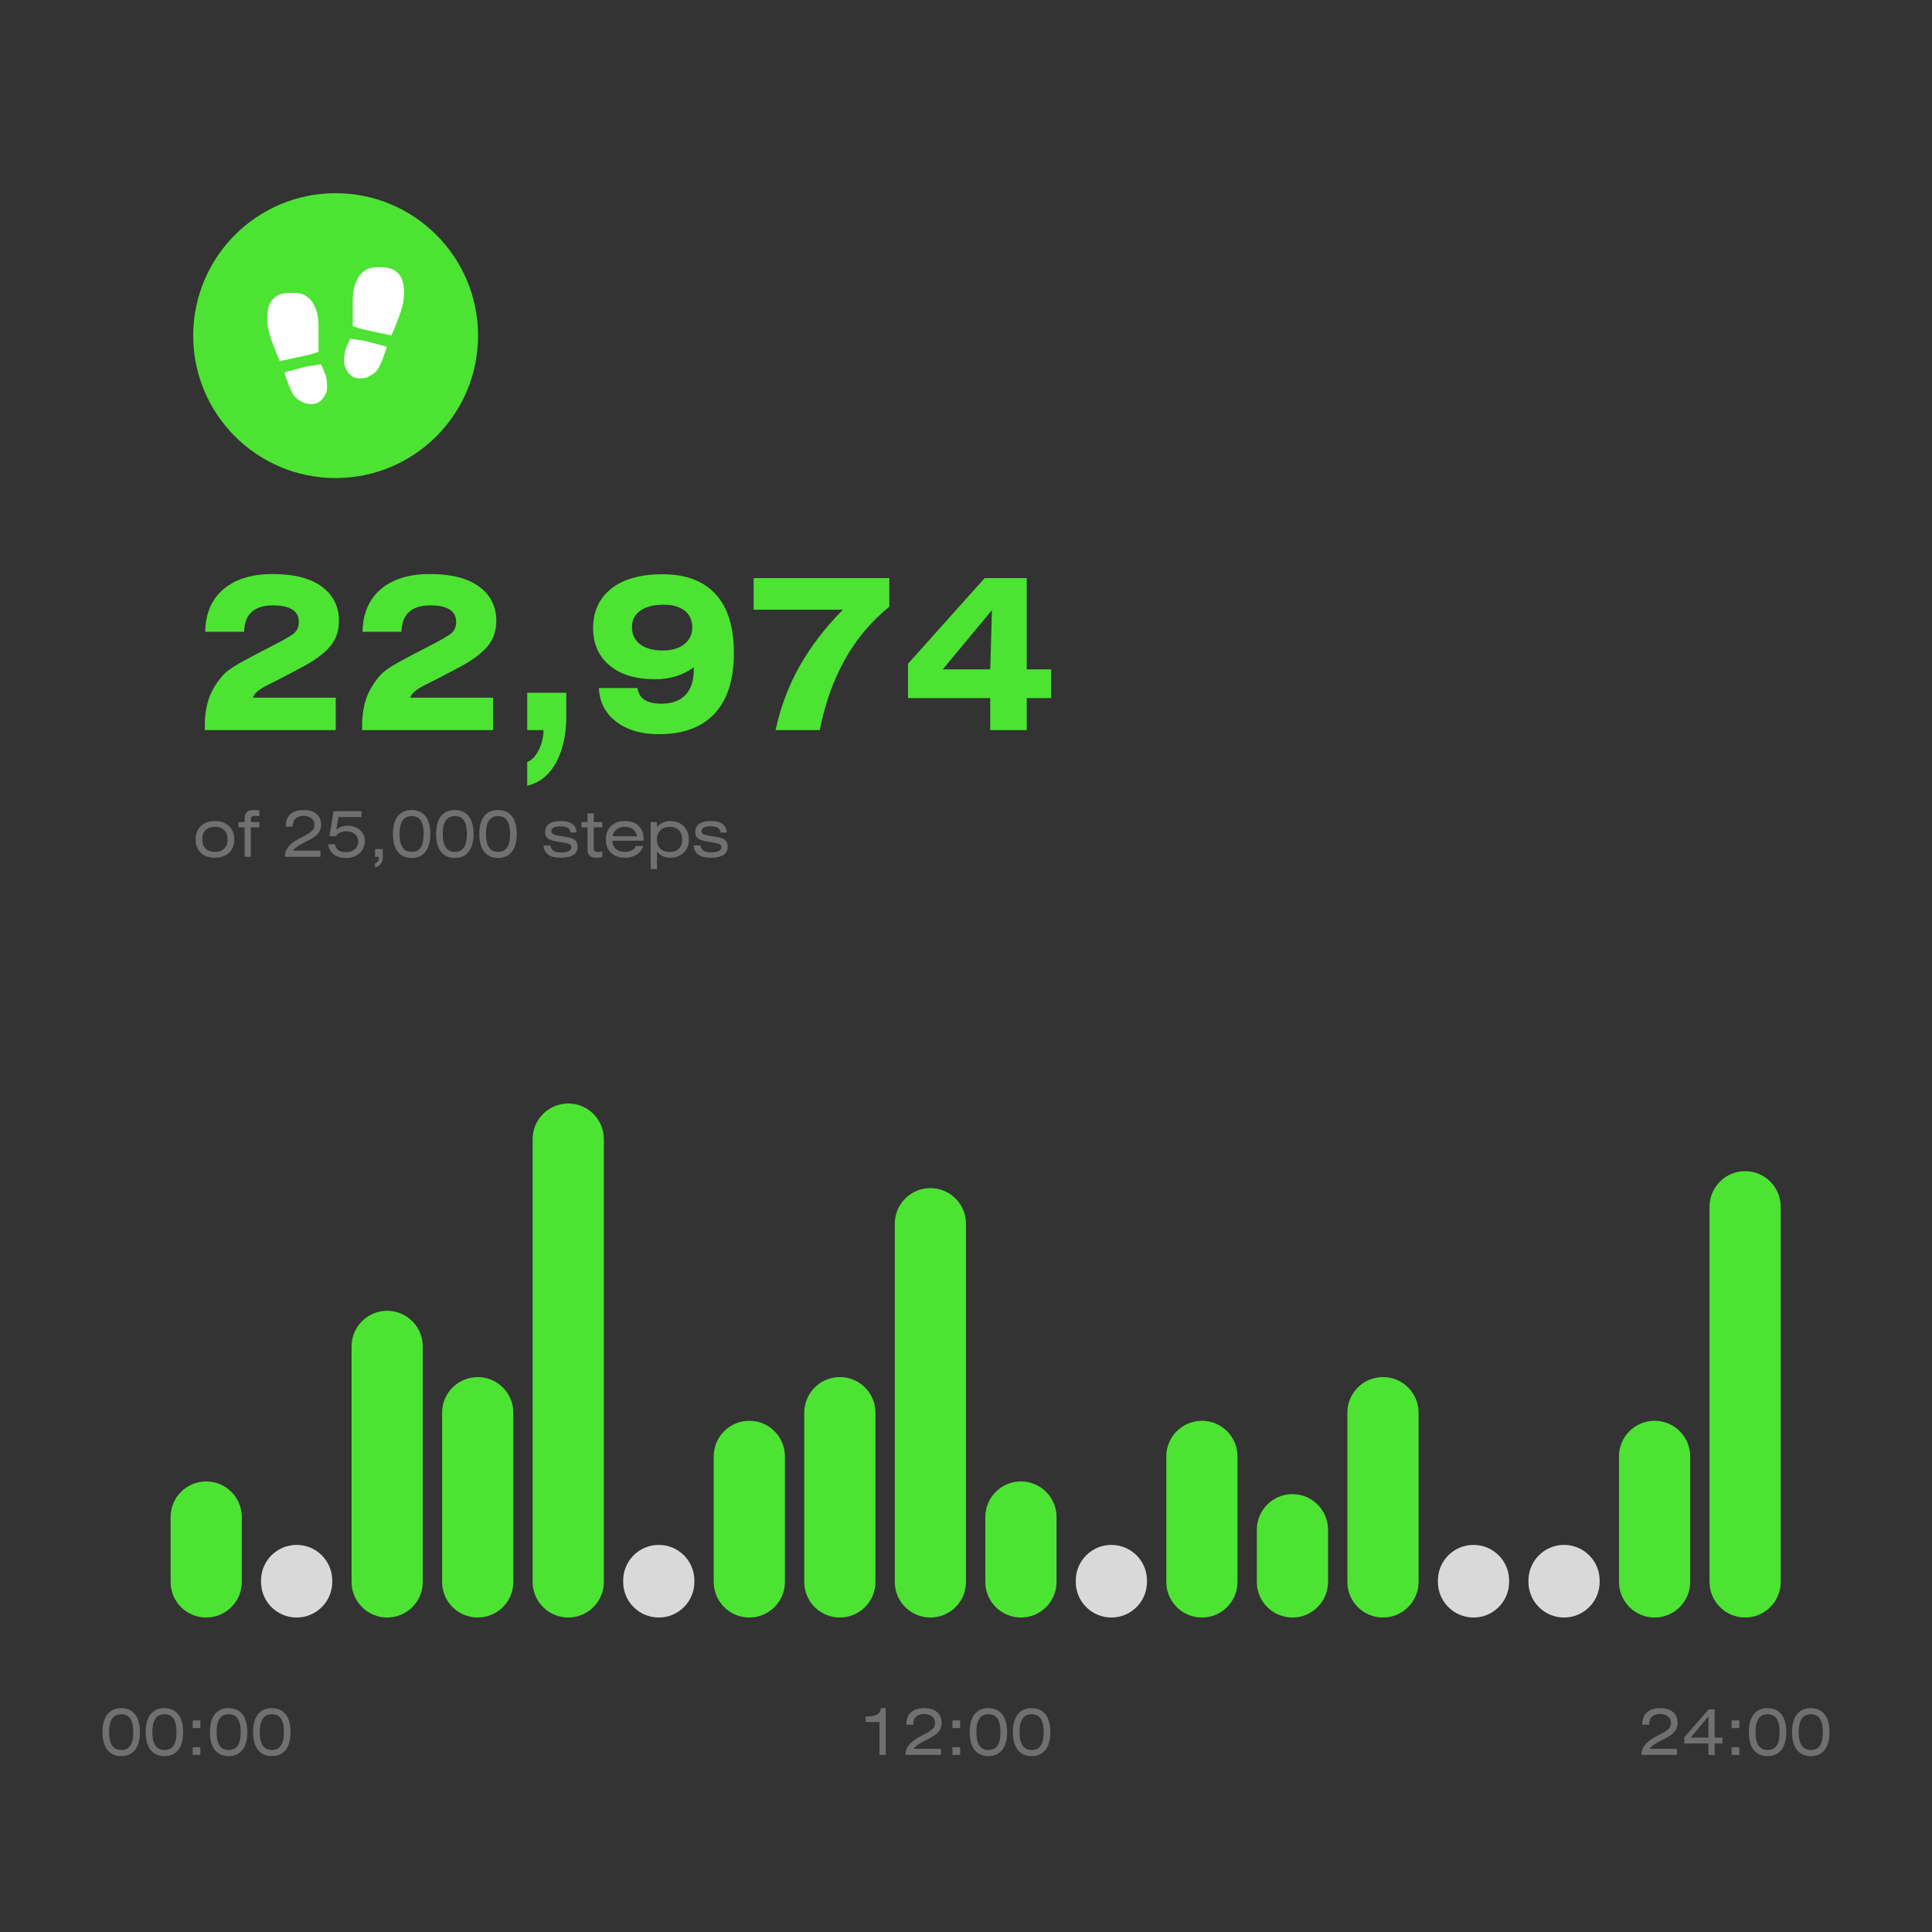 <svg version="1.0" preserveAspectRatio="xMidYMid meet" height="1200" viewBox="0 0 900 900" zoomAndPan="magnify" width="1200" xmlns:xlink="http://www.w3.org/1999/xlink" xmlns="http://www.w3.org/2000/svg"><rect x="0" y="0" width="900" height="900" fill="#333333" stroke="none"/><defs><g></g><clipPath id="7ff68a497c"><path clip-rule="nonzero" d="M 90 90 L 222.699 90 L 222.699 222.699 L 90 222.699 Z M 90 90"></path></clipPath><clipPath id="766bb6b613"><path clip-rule="nonzero" d="M 156.352 90 C 119.707 90 90 119.707 90 156.352 C 90 192.996 119.707 222.699 156.352 222.699 C 192.996 222.699 222.699 192.996 222.699 156.352 C 222.699 119.707 192.996 90 156.352 90 Z M 156.352 90"></path></clipPath><clipPath id="ddf4be666e"><path clip-rule="nonzero" d="M 164 124.488 L 188.238 124.488 L 188.238 157 L 164 157 Z M 164 124.488"></path></clipPath><clipPath id="0bae4f2904"><path clip-rule="nonzero" d="M 124.488 136 L 149 136 L 149 169 L 124.488 169 Z M 124.488 136"></path></clipPath><clipPath id="a77b08615c"><path clip-rule="nonzero" d="M 132 169 L 153 169 L 153 188.238 L 132 188.238 Z M 132 169"></path></clipPath><clipPath id="c366f36b8d"><path clip-rule="nonzero" d="M 79.469 690.109 L 112.641 690.109 L 112.641 753.609 L 79.469 753.609 Z M 79.469 690.109"></path></clipPath><clipPath id="c73eaee8ea"><path clip-rule="nonzero" d="M 96.055 690.109 C 105.215 690.109 112.641 697.535 112.641 706.695 L 112.641 736.918 C 112.641 746.078 105.215 753.504 96.055 753.504 C 86.895 753.504 79.469 746.078 79.469 736.918 L 79.469 706.695 C 79.469 697.535 86.895 690.109 96.055 690.109 Z M 96.055 690.109"></path></clipPath><clipPath id="655d2b830a"><path clip-rule="nonzero" d="M 121.598 719.672 L 154.773 719.672 L 154.773 753.625 L 121.598 753.625 Z M 121.598 719.672"></path></clipPath><clipPath id="cb9545daed"><path clip-rule="nonzero" d="M 138.188 719.672 C 147.348 719.672 154.773 727.098 154.773 736.258 L 154.773 736.918 C 154.773 746.078 147.348 753.504 138.188 753.504 C 129.023 753.504 121.598 746.078 121.598 736.918 L 121.598 736.258 C 121.598 727.098 129.023 719.672 138.188 719.672 Z M 138.188 719.672"></path></clipPath><clipPath id="18df7c7f4a"><path clip-rule="nonzero" d="M 163.773 610.621 L 196.949 610.621 L 196.949 753.559 L 163.773 753.559 Z M 163.773 610.621"></path></clipPath><clipPath id="6432ef9044"><path clip-rule="nonzero" d="M 180.359 610.621 C 189.523 610.621 196.949 618.047 196.949 627.207 L 196.949 736.914 C 196.949 746.078 189.523 753.504 180.359 753.504 C 171.199 753.504 163.773 746.078 163.773 736.914 L 163.773 627.207 C 163.773 618.047 171.199 610.621 180.359 610.621 Z M 180.359 610.621"></path></clipPath><clipPath id="337f384075"><path clip-rule="nonzero" d="M 205.949 641.496 L 239.125 641.496 L 239.125 753.594 L 205.949 753.594 Z M 205.949 641.496"></path></clipPath><clipPath id="3384445651"><path clip-rule="nonzero" d="M 222.535 641.496 C 231.699 641.496 239.125 648.922 239.125 658.082 L 239.125 736.918 C 239.125 746.078 231.699 753.504 222.535 753.504 C 213.375 753.504 205.949 746.078 205.949 736.918 L 205.949 658.082 C 205.949 648.922 213.375 641.496 222.535 641.496 Z M 222.535 641.496"></path></clipPath><clipPath id="fc4f011496"><path clip-rule="nonzero" d="M 248.125 514.051 L 281.301 514.051 L 281.301 753.535 L 248.125 753.535 Z M 248.125 514.051"></path></clipPath><clipPath id="0e79cf45ee"><path clip-rule="nonzero" d="M 264.711 514.051 C 273.871 514.051 281.301 521.477 281.301 530.641 L 281.301 736.918 C 281.301 746.078 273.871 753.504 264.711 753.504 C 255.551 753.504 248.125 746.078 248.125 736.918 L 248.125 530.641 C 248.125 521.477 255.551 514.051 264.711 514.051 Z M 264.711 514.051"></path></clipPath><clipPath id="0b9b5d85a9"><path clip-rule="nonzero" d="M 290.301 719.672 L 323.473 719.672 L 323.473 753.625 L 290.301 753.625 Z M 290.301 719.672"></path></clipPath><clipPath id="d5a98cb090"><path clip-rule="nonzero" d="M 306.887 719.672 C 316.047 719.672 323.473 727.098 323.473 736.258 L 323.473 736.918 C 323.473 746.078 316.047 753.504 306.887 753.504 C 297.727 753.504 290.301 746.078 290.301 736.918 L 290.301 736.258 C 290.301 727.098 297.727 719.672 306.887 719.672 Z M 306.887 719.672"></path></clipPath><clipPath id="767c7d7319"><path clip-rule="nonzero" d="M 332.473 661.859 L 365.648 661.859 L 365.648 753.613 L 332.473 753.613 Z M 332.473 661.859"></path></clipPath><clipPath id="d6a544bbe2"><path clip-rule="nonzero" d="M 349.062 661.859 C 358.223 661.859 365.648 669.289 365.648 678.449 L 365.648 736.914 C 365.648 746.078 358.223 753.504 349.062 753.504 C 339.902 753.504 332.473 746.078 332.473 736.914 L 332.473 678.449 C 332.473 669.289 339.902 661.859 349.062 661.859 Z M 349.062 661.859"></path></clipPath><clipPath id="f86190a1c6"><path clip-rule="nonzero" d="M 374.648 641.496 L 407.824 641.496 L 407.824 753.594 L 374.648 753.594 Z M 374.648 641.496"></path></clipPath><clipPath id="f072880849"><path clip-rule="nonzero" d="M 391.238 641.496 C 400.398 641.496 407.824 648.922 407.824 658.082 L 407.824 736.918 C 407.824 746.078 400.398 753.504 391.238 753.504 C 382.074 753.504 374.648 746.078 374.648 736.918 L 374.648 658.082 C 374.648 648.922 382.074 641.496 391.238 641.496 Z M 391.238 641.496"></path></clipPath><clipPath id="1481be07a1"><path clip-rule="nonzero" d="M 416.824 553.469 L 450 553.469 L 450 753.555 L 416.824 753.555 Z M 416.824 553.469"></path></clipPath><clipPath id="a768698003"><path clip-rule="nonzero" d="M 433.414 553.469 C 442.574 553.469 450 560.895 450 570.055 L 450 736.914 C 450 746.078 442.574 753.504 433.414 753.504 C 424.25 753.504 416.824 746.078 416.824 736.914 L 416.824 570.055 C 416.824 560.895 424.25 553.469 433.414 553.469 Z M 433.414 553.469"></path></clipPath><clipPath id="54fa4c19fb"><path clip-rule="nonzero" d="M 459 690.109 L 492.176 690.109 L 492.176 753.609 L 459 753.609 Z M 459 690.109"></path></clipPath><clipPath id="d55f4365f0"><path clip-rule="nonzero" d="M 475.586 690.109 C 484.75 690.109 492.176 697.535 492.176 706.695 L 492.176 736.918 C 492.176 746.078 484.75 753.504 475.586 753.504 C 466.426 753.504 459 746.078 459 736.918 L 459 706.695 C 459 697.535 466.426 690.109 475.586 690.109 Z M 475.586 690.109"></path></clipPath><clipPath id="fcb23e90f9"><path clip-rule="nonzero" d="M 501.133 719.672 L 534.305 719.672 L 534.305 753.625 L 501.133 753.625 Z M 501.133 719.672"></path></clipPath><clipPath id="e81237e6ad"><path clip-rule="nonzero" d="M 517.719 719.672 C 526.879 719.672 534.305 727.098 534.305 736.258 L 534.305 736.918 C 534.305 746.078 526.879 753.504 517.719 753.504 C 508.559 753.504 501.133 746.078 501.133 736.918 L 501.133 736.258 C 501.133 727.098 508.559 719.672 517.719 719.672 Z M 517.719 719.672"></path></clipPath><clipPath id="4ea24a1821"><path clip-rule="nonzero" d="M 543.305 661.859 L 576.48 661.859 L 576.48 753.613 L 543.305 753.613 Z M 543.305 661.859"></path></clipPath><clipPath id="4bca0b78ad"><path clip-rule="nonzero" d="M 559.895 661.859 C 569.055 661.859 576.48 669.289 576.48 678.449 L 576.48 736.914 C 576.48 746.078 569.055 753.504 559.895 753.504 C 550.734 753.504 543.305 746.078 543.305 736.914 L 543.305 678.449 C 543.305 669.289 550.734 661.859 559.895 661.859 Z M 559.895 661.859"></path></clipPath><clipPath id="06613f0b9a"><path clip-rule="nonzero" d="M 585.48 696.023 L 618.656 696.023 L 618.656 753.559 L 585.48 753.559 Z M 585.48 696.023"></path></clipPath><clipPath id="947b06ad0e"><path clip-rule="nonzero" d="M 602.07 696.023 C 611.23 696.023 618.656 703.449 618.656 712.609 L 618.656 736.914 C 618.656 746.078 611.23 753.504 602.07 753.504 C 592.91 753.504 585.48 746.078 585.48 736.914 L 585.48 712.609 C 585.48 703.449 592.91 696.023 602.07 696.023 Z M 602.07 696.023"></path></clipPath><clipPath id="bddec0ca36"><path clip-rule="nonzero" d="M 627.656 641.496 L 660.832 641.496 L 660.832 753.594 L 627.656 753.594 Z M 627.656 641.496"></path></clipPath><clipPath id="8e73fc1f9f"><path clip-rule="nonzero" d="M 644.246 641.496 C 653.406 641.496 660.832 648.922 660.832 658.082 L 660.832 736.918 C 660.832 746.078 653.406 753.504 644.246 753.504 C 635.082 753.504 627.656 746.078 627.656 736.918 L 627.656 658.082 C 627.656 648.922 635.082 641.496 644.246 641.496 Z M 644.246 641.496"></path></clipPath><clipPath id="884b0446df"><path clip-rule="nonzero" d="M 669.832 719.672 L 703.008 719.672 L 703.008 753.625 L 669.832 753.625 Z M 669.832 719.672"></path></clipPath><clipPath id="0764aacd0b"><path clip-rule="nonzero" d="M 686.418 719.672 C 695.582 719.672 703.008 727.098 703.008 736.258 L 703.008 736.918 C 703.008 746.078 695.582 753.504 686.418 753.504 C 677.258 753.504 669.832 746.078 669.832 736.918 L 669.832 736.258 C 669.832 727.098 677.258 719.672 686.418 719.672 Z M 686.418 719.672"></path></clipPath><clipPath id="92d9553aa3"><path clip-rule="nonzero" d="M 712.008 719.672 L 745.184 719.672 L 745.184 753.625 L 712.008 753.625 Z M 712.008 719.672"></path></clipPath><clipPath id="d1d5ee3831"><path clip-rule="nonzero" d="M 728.594 719.672 C 737.758 719.672 745.184 727.098 745.184 736.258 L 745.184 736.918 C 745.184 746.078 737.758 753.504 728.594 753.504 C 719.434 753.504 712.008 746.078 712.008 736.918 L 712.008 736.258 C 712.008 727.098 719.434 719.672 728.594 719.672 Z M 728.594 719.672"></path></clipPath><clipPath id="aadc770a5e"><path clip-rule="nonzero" d="M 754.184 661.859 L 787.359 661.859 L 787.359 753.613 L 754.184 753.613 Z M 754.184 661.859"></path></clipPath><clipPath id="94cf493c27"><path clip-rule="nonzero" d="M 770.77 661.859 C 779.93 661.859 787.359 669.289 787.359 678.449 L 787.359 736.914 C 787.359 746.078 779.93 753.504 770.77 753.504 C 761.609 753.504 754.184 746.078 754.184 736.914 L 754.184 678.449 C 754.184 669.289 761.609 661.859 770.77 661.859 Z M 770.77 661.859"></path></clipPath><clipPath id="28a79cd0e4"><path clip-rule="nonzero" d="M 796.359 545.582 L 829.531 545.582 L 829.531 753.578 L 796.359 753.578 Z M 796.359 545.582"></path></clipPath><clipPath id="0c401a20de"><path clip-rule="nonzero" d="M 812.945 545.582 C 822.105 545.582 829.531 553.012 829.531 562.172 L 829.531 736.918 C 829.531 746.078 822.105 753.504 812.945 753.504 C 803.785 753.504 796.359 746.078 796.359 736.918 L 796.359 562.172 C 796.359 553.012 803.785 545.582 812.945 545.582 Z M 812.945 545.582"></path></clipPath></defs><g clip-path="url(#7ff68a497c)"><g clip-path="url(#766bb6b613)"><path fill-rule="nonzero" fill-opacity="1" d="M 90 90 L 222.699 90 L 222.699 222.699 L 90 222.699 Z M 90 90" fill="#4ce333"></path></g></g><g clip-path="url(#ddf4be666e)"><path fill-rule="nonzero" fill-opacity="1" d="M 188.203 136.438 L 188.203 136.086 C 188.203 133.332 187.789 131.125 186.961 129.465 C 186.129 127.84 184.969 126.613 183.477 125.781 C 181.98 124.922 179.941 124.488 177.352 124.488 L 175.859 124.488 C 173.602 124.488 171.844 124.887 170.582 125.684 C 169.289 126.48 168.293 127.328 167.598 128.223 C 166.898 129.117 166.254 130.363 165.656 131.957 L 165.406 132.504 C 164.676 134.461 164.309 137.016 164.309 140.168 L 164.309 151.965 L 168.641 153.309 L 182.328 156.297 L 183.723 153.062 C 184.621 150.902 185.582 148.348 186.609 145.395 C 187.672 142.41 188.203 139.422 188.203 136.438" fill="#ffffff"></path></g><g clip-path="url(#0bae4f2904)"><path fill-rule="nonzero" fill-opacity="1" d="M 147.285 144.449 L 147.039 143.902 C 146.441 142.309 145.793 141.066 145.098 140.168 C 144.398 139.273 143.402 138.426 142.109 137.633 C 140.848 136.836 139.09 136.438 136.832 136.438 L 135.34 136.438 C 132.75 136.438 130.711 136.867 129.219 137.73 C 127.723 138.559 126.562 139.789 125.734 141.414 C 124.902 143.074 124.488 145.277 124.488 148.035 L 124.488 148.383 C 124.488 151.367 125.02 154.355 126.082 157.34 C 127.109 160.293 128.074 162.852 128.969 165.008 L 130.363 168.242 L 144.051 165.254 L 148.383 163.91 L 148.383 152.113 C 148.383 148.965 148.016 146.406 147.285 144.449" fill="#ffffff"></path></g><path fill-rule="nonzero" fill-opacity="1" d="M 174.914 173.27 C 175.645 172.605 176.324 171.594 176.953 170.234 L 177.152 169.887 C 177.914 168.258 178.613 166.469 179.242 164.508 L 180.188 161.523 L 169.984 158.785 L 163.117 157.789 L 161.723 160.926 C 160.793 163.016 160.328 165.105 160.328 167.195 L 160.328 168.094 C 160.328 169.551 160.559 170.715 161.023 171.578 C 161.457 172.441 161.871 173.137 162.27 173.668 C 162.668 174.199 163.266 174.762 164.059 175.359 L 164.109 175.359 C 164.906 175.957 166.066 176.258 167.594 176.258 L 167.793 176.258 C 169.453 176.258 170.879 175.926 172.074 175.262 C 173.238 174.629 174.184 173.969 174.914 173.27" fill="#ffffff"></path><g clip-path="url(#a77b08615c)"><path fill-rule="nonzero" fill-opacity="1" d="M 150.422 185.617 C 150.82 185.086 151.234 184.387 151.668 183.523 C 152.133 182.664 152.363 181.5 152.363 180.039 L 152.363 179.145 C 152.363 177.055 151.898 174.965 150.969 172.871 L 149.574 169.738 L 142.707 170.73 L 132.504 173.469 L 133.449 176.457 C 134.078 178.414 134.773 180.207 135.539 181.832 L 135.738 182.18 C 136.367 183.543 137.047 184.555 137.777 185.219 C 138.508 185.914 139.453 186.578 140.617 187.211 C 141.809 187.871 143.238 188.203 144.895 188.203 L 145.094 188.203 C 146.621 188.203 147.781 187.906 148.578 187.309 L 148.629 187.309 C 149.426 186.711 150.023 186.148 150.422 185.617" fill="#ffffff"></path></g><g clip-path="url(#c366f36b8d)"><g clip-path="url(#c73eaee8ea)"><path fill-rule="nonzero" fill-opacity="1" d="M 79.469 690.109 L 112.641 690.109 L 112.641 753.48 L 79.469 753.48 Z M 79.469 690.109" fill="#4ce333"></path></g></g><g fill-opacity="1" fill="#4ce333"><g transform="translate(90, 340.111)"><g><path d="M 5.406 0 L 5.406 -2.094 C 5.406 -7.094 6.117 -11.508 7.547 -15.344 C 8.984 -19.176 11.234 -22.727 14.297 -26 C 15.703 -27.531 18.383 -29.395 22.344 -31.594 C 26.312 -33.801 31.5 -36.535 37.906 -39.797 C 41.301 -41.535 44.031 -43.086 46.094 -44.453 C 48.164 -45.816 49.203 -47.766 49.203 -50.297 C 49.203 -55.492 45.203 -58.094 37.203 -58.094 C 28.398 -58.094 23.898 -53.992 23.703 -45.797 L 5.594 -45.797 C 5.727 -54.266 8.547 -60.863 14.047 -65.594 C 19.547 -70.332 27.227 -72.703 37.094 -72.703 C 47.031 -72.703 54.648 -70.734 59.953 -66.797 C 65.254 -62.867 67.906 -57.535 67.906 -50.797 C 67.906 -46.129 66.504 -42.16 63.703 -38.891 C 60.898 -35.629 56.633 -32.469 50.906 -29.406 C 44.031 -25.738 38.594 -22.922 34.594 -20.953 C 30.594 -18.984 28.328 -17.031 27.797 -15.094 L 66.406 -15.094 L 66.406 0 Z M 5.406 0"></path></g></g></g><g fill-opacity="1" fill="#4ce333"><g transform="translate(163.297, 340.111)"><g><path d="M 5.406 0 L 5.406 -2.094 C 5.406 -7.094 6.117 -11.508 7.547 -15.344 C 8.984 -19.176 11.234 -22.727 14.297 -26 C 15.703 -27.531 18.383 -29.395 22.344 -31.594 C 26.312 -33.801 31.5 -36.535 37.906 -39.797 C 41.301 -41.535 44.031 -43.086 46.094 -44.453 C 48.164 -45.816 49.203 -47.766 49.203 -50.297 C 49.203 -55.492 45.203 -58.094 37.203 -58.094 C 28.398 -58.094 23.898 -53.992 23.703 -45.797 L 5.594 -45.797 C 5.727 -54.266 8.547 -60.863 14.047 -65.594 C 19.547 -70.332 27.227 -72.703 37.094 -72.703 C 47.031 -72.703 54.648 -70.734 59.953 -66.797 C 65.254 -62.867 67.906 -57.535 67.906 -50.797 C 67.906 -46.129 66.504 -42.16 63.703 -38.891 C 60.898 -35.629 56.633 -32.469 50.906 -29.406 C 44.031 -25.738 38.594 -22.922 34.594 -20.953 C 30.594 -18.984 28.328 -17.031 27.797 -15.094 L 66.406 -15.094 L 66.406 0 Z M 5.406 0"></path></g></g></g><g fill-opacity="1" fill="#4ce333"><g transform="translate(236.594, 340.111)"><g><path d="M 9 0 L 9 -17.406 L 27.203 -17.406 L 27.203 -5.594 C 27.203 -2.258 26.867 1.086 26.203 4.453 C 25.535 7.816 24.484 10.984 23.047 13.953 C 21.617 16.922 19.754 19.453 17.453 21.547 C 15.148 23.648 12.332 25.102 9 25.906 L 9 14.906 C 10.395 14.363 11.66 13.344 12.797 11.844 C 13.93 10.344 14.848 8.539 15.547 6.438 C 16.242 4.344 16.594 2.195 16.594 0 Z M 9 0"></path></g></g></g><g fill-opacity="1" fill="#4ce333"><g transform="translate(272.793, 340.111)"><g><path d="M 6.203 -19.594 L 24.203 -19.594 C 24.797 -14.727 28.492 -12.297 35.297 -12.297 C 40.16 -12.297 43.895 -13.645 46.5 -16.344 C 49.102 -19.051 50.406 -23.004 50.406 -28.203 L 50.406 -29.297 C 48 -27.492 45.297 -26.109 42.297 -25.141 C 39.297 -24.18 36 -23.703 32.406 -23.703 C 23.332 -23.703 16.242 -25.848 11.141 -30.141 C 6.047 -34.441 3.5 -40.227 3.5 -47.5 C 3.5 -55.227 6.297 -61.344 11.891 -65.844 C 17.492 -70.344 25.5 -72.594 35.906 -72.594 C 46.695 -72.594 54.926 -69.492 60.594 -63.297 C 66.258 -57.098 69.094 -48 69.094 -36 C 69.094 -23.602 66.109 -14.188 60.141 -7.75 C 54.18 -1.312 45.5 1.906 34.094 1.906 C 28.5 1.906 23.633 0.988 19.5 -0.844 C 15.363 -2.676 12.145 -5.207 9.844 -8.438 C 7.551 -11.676 6.336 -15.395 6.203 -19.594 Z M 21.594 -48 C 21.594 -44.602 22.859 -41.938 25.391 -40 C 27.93 -38.062 31.469 -37.094 36 -37.094 C 40.27 -37.094 43.617 -38.094 46.047 -40.094 C 48.484 -42.094 49.703 -44.66 49.703 -47.797 C 49.703 -51.129 48.535 -53.727 46.203 -55.594 C 43.867 -57.469 40.633 -58.406 36.5 -58.406 C 31.695 -58.406 28.008 -57.469 25.438 -55.594 C 22.875 -53.727 21.594 -51.195 21.594 -48 Z M 21.594 -48"></path></g></g></g><g fill-opacity="1" fill="#4ce333"><g transform="translate(346.09, 340.111)"><g><path d="M 15.203 0 C 17.535 -10.801 21.301 -20.785 26.5 -29.953 C 31.695 -39.117 38.395 -47.832 46.594 -56.094 L 5 -56.094 L 5 -70.797 L 68.203 -70.797 L 68.203 -57.5 C 59.734 -50.633 52.816 -42.398 47.453 -32.797 C 42.086 -23.203 38.203 -12.27 35.797 0 Z M 15.203 0"></path></g></g></g><g fill-opacity="1" fill="#4ce333"><g transform="translate(419.387, 340.111)"><g><path d="M 41.906 0 L 41.906 -14.906 L 3.594 -14.906 L 3.594 -30.906 L 39.297 -70.797 L 58.906 -70.797 L 58.906 -28.297 L 70.297 -28.297 L 70.297 -14.906 L 58.906 -14.906 L 58.906 0 Z M 41.906 -28.297 L 42.703 -55.906 L 19.797 -28.297 Z M 41.906 -28.297"></path></g></g></g><g fill-opacity="1" fill="#707072"><g transform="translate(90, 399.111)"><g><path d="M 10.141 -16.656 C 12.004 -16.656 13.602 -16.297 14.938 -15.578 C 16.281 -14.867 17.316 -13.867 18.047 -12.578 C 18.773 -11.297 19.141 -9.785 19.141 -8.047 C 19.141 -6.316 18.773 -4.812 18.047 -3.531 C 17.316 -2.258 16.281 -1.273 14.938 -0.578 C 13.602 0.109 12.004 0.453 10.141 0.453 C 8.273 0.453 6.664 0.109 5.312 -0.578 C 3.969 -1.273 2.93 -2.258 2.203 -3.531 C 1.473 -4.812 1.109 -6.316 1.109 -8.047 C 1.109 -9.785 1.473 -11.297 2.203 -12.578 C 2.93 -13.867 3.969 -14.867 5.312 -15.578 C 6.664 -16.297 8.273 -16.656 10.141 -16.656 Z M 10.141 -13.953 C 8.297 -13.953 6.844 -13.438 5.781 -12.406 C 4.727 -11.375 4.203 -9.938 4.203 -8.094 C 4.203 -6.281 4.727 -4.852 5.781 -3.812 C 6.844 -2.77 8.297 -2.25 10.141 -2.25 C 11.984 -2.25 13.426 -2.77 14.469 -3.812 C 15.52 -4.852 16.047 -6.281 16.047 -8.094 C 16.047 -9.938 15.52 -11.375 14.469 -12.406 C 13.426 -13.438 11.984 -13.953 10.141 -13.953 Z M 10.141 -13.953"></path></g></g></g><g fill-opacity="1" fill="#707072"><g transform="translate(110.25, 399.111)"><g><path d="M 10.562 -21.547 L 10.562 -18.906 C 10.176 -18.977 9.82 -19.023 9.5 -19.047 C 9.188 -19.066 8.891 -19.078 8.609 -19.078 C 7.867 -19.078 7.348 -18.941 7.047 -18.672 C 6.742 -18.398 6.594 -17.914 6.594 -17.219 L 6.594 -16.141 L 10.562 -16.141 L 10.562 -13.688 L 6.594 -13.688 L 6.594 0 L 3.688 0 L 3.688 -13.688 L 0.844 -13.688 L 0.844 -16.141 L 3.688 -16.141 L 3.688 -17.812 C 3.688 -19.195 4.016 -20.203 4.672 -20.828 C 5.336 -21.461 6.398 -21.781 7.859 -21.781 C 8.336 -21.781 8.797 -21.766 9.234 -21.734 C 9.68 -21.703 10.125 -21.641 10.562 -21.547 Z M 10.562 -21.547"></path></g></g></g><g fill-opacity="1" fill="#707072"><g transform="translate(121.35, 399.111)"><g></g></g></g><g fill-opacity="1" fill="#707072"><g transform="translate(131.37, 399.111)"><g><path d="M 4.953 -14.062 L 1.703 -14.062 C 1.703 -16.562 2.426 -18.473 3.875 -19.797 C 5.332 -21.117 7.398 -21.781 10.078 -21.781 C 12.66 -21.781 14.66 -21.16 16.078 -19.922 C 17.492 -18.68 18.203 -17.039 18.203 -15 C 18.203 -13.676 17.91 -12.551 17.328 -11.625 C 16.754 -10.695 16 -9.898 15.062 -9.234 C 14.125 -8.578 13.094 -7.988 11.969 -7.469 C 11.426 -7.207 10.797 -6.883 10.078 -6.5 C 9.359 -6.125 8.648 -5.719 7.953 -5.281 C 7.254 -4.844 6.648 -4.41 6.141 -3.984 C 5.629 -3.566 5.301 -3.188 5.156 -2.844 L 17.906 -2.844 L 17.906 0 L 1.344 0 C 1.344 -1.457 1.691 -2.727 2.391 -3.812 C 3.098 -4.906 4.023 -5.875 5.172 -6.719 C 6.328 -7.562 7.57 -8.312 8.906 -8.969 C 10.363 -9.688 11.547 -10.332 12.453 -10.906 C 13.367 -11.477 14.039 -12.078 14.469 -12.703 C 14.906 -13.336 15.125 -14.094 15.125 -14.969 C 15.125 -16.145 14.656 -17.125 13.719 -17.906 C 12.789 -18.688 11.566 -19.078 10.047 -19.078 C 8.453 -19.078 7.203 -18.648 6.297 -17.797 C 5.398 -16.953 4.953 -15.707 4.953 -14.062 Z M 4.953 -14.062"></path></g></g></g><g fill-opacity="1" fill="#707072"><g transform="translate(151.5, 399.111)"><g><path d="M 3.875 -21.234 L 16.922 -21.234 L 16.922 -18.547 L 6.188 -18.547 L 5.156 -12.484 C 6.414 -13.785 8.227 -14.438 10.594 -14.438 C 12.07 -14.438 13.398 -14.141 14.578 -13.547 C 15.754 -12.953 16.691 -12.129 17.391 -11.078 C 18.098 -10.035 18.453 -8.801 18.453 -7.375 C 18.453 -5.852 18.094 -4.492 17.375 -3.297 C 16.664 -2.098 15.648 -1.156 14.328 -0.469 C 13.016 0.219 11.445 0.562 9.625 0.562 C 7.27 0.562 5.363 -0.004 3.906 -1.141 C 2.457 -2.273 1.625 -3.844 1.406 -5.844 L 4.5 -5.844 C 4.695 -4.664 5.219 -3.75 6.062 -3.094 C 6.914 -2.445 8.094 -2.125 9.594 -2.125 C 10.758 -2.125 11.77 -2.336 12.625 -2.766 C 13.488 -3.203 14.16 -3.801 14.641 -4.562 C 15.117 -5.32 15.359 -6.172 15.359 -7.109 C 15.359 -8.504 14.848 -9.645 13.828 -10.531 C 12.805 -11.426 11.445 -11.875 9.75 -11.875 C 7.531 -11.875 5.941 -11.113 4.984 -9.594 L 1.984 -9.594 Z M 3.875 -21.234"></path></g></g></g><g fill-opacity="1" fill="#707072"><g transform="translate(171.63, 399.111)"><g><path d="M 3.094 0 L 3.094 -3.594 L 6.688 -3.594 L 6.688 0 C 6.688 1.344 6.426 2.391 5.906 3.141 C 5.383 3.891 4.445 4.516 3.094 5.016 L 3.094 3.031 C 3.727 2.789 4.18 2.469 4.453 2.062 C 4.723 1.664 4.859 1.129 4.859 0.453 L 4.859 0 Z M 3.094 0"></path></g></g></g><g fill-opacity="1" fill="#707072"><g transform="translate(181.68, 399.111)"><g><path d="M 10.047 -21.781 C 12.828 -21.781 14.977 -20.82 16.5 -18.906 C 18.02 -17 18.781 -14.238 18.781 -10.625 C 18.781 -7 18.02 -4.227 16.5 -2.312 C 14.977 -0.395 12.828 0.562 10.047 0.562 C 7.266 0.562 5.117 -0.398 3.609 -2.328 C 2.098 -4.254 1.344 -7.02 1.344 -10.625 C 1.344 -14.219 2.098 -16.973 3.609 -18.891 C 5.117 -20.816 7.266 -21.781 10.047 -21.781 Z M 10.078 -18.938 C 8.203 -18.938 6.789 -18.25 5.844 -16.875 C 4.906 -15.5 4.438 -13.414 4.438 -10.625 C 4.438 -5.062 6.316 -2.281 10.078 -2.281 C 11.984 -2.281 13.395 -2.969 14.312 -4.344 C 15.227 -5.727 15.688 -7.82 15.688 -10.625 C 15.688 -13.414 15.227 -15.5 14.312 -16.875 C 13.395 -18.25 11.984 -18.938 10.078 -18.938 Z M 10.078 -18.938"></path></g></g></g><g fill-opacity="1" fill="#707072"><g transform="translate(201.81, 399.111)"><g><path d="M 10.047 -21.781 C 12.828 -21.781 14.977 -20.82 16.5 -18.906 C 18.02 -17 18.781 -14.238 18.781 -10.625 C 18.781 -7 18.02 -4.227 16.5 -2.312 C 14.977 -0.395 12.828 0.562 10.047 0.562 C 7.266 0.562 5.117 -0.398 3.609 -2.328 C 2.098 -4.254 1.344 -7.02 1.344 -10.625 C 1.344 -14.219 2.098 -16.973 3.609 -18.891 C 5.117 -20.816 7.266 -21.781 10.047 -21.781 Z M 10.078 -18.938 C 8.203 -18.938 6.789 -18.25 5.844 -16.875 C 4.906 -15.5 4.438 -13.414 4.438 -10.625 C 4.438 -5.062 6.316 -2.281 10.078 -2.281 C 11.984 -2.281 13.395 -2.969 14.312 -4.344 C 15.227 -5.727 15.688 -7.82 15.688 -10.625 C 15.688 -13.414 15.227 -15.5 14.312 -16.875 C 13.395 -18.25 11.984 -18.938 10.078 -18.938 Z M 10.078 -18.938"></path></g></g></g><g fill-opacity="1" fill="#707072"><g transform="translate(221.94, 399.111)"><g><path d="M 10.047 -21.781 C 12.828 -21.781 14.977 -20.82 16.5 -18.906 C 18.02 -17 18.781 -14.238 18.781 -10.625 C 18.781 -7 18.02 -4.227 16.5 -2.312 C 14.977 -0.395 12.828 0.562 10.047 0.562 C 7.266 0.562 5.117 -0.398 3.609 -2.328 C 2.098 -4.254 1.344 -7.02 1.344 -10.625 C 1.344 -14.219 2.098 -16.973 3.609 -18.891 C 5.117 -20.816 7.266 -21.781 10.047 -21.781 Z M 10.078 -18.938 C 8.203 -18.938 6.789 -18.25 5.844 -16.875 C 4.906 -15.5 4.438 -13.414 4.438 -10.625 C 4.438 -5.062 6.316 -2.281 10.078 -2.281 C 11.984 -2.281 13.395 -2.969 14.312 -4.344 C 15.227 -5.727 15.688 -7.82 15.688 -10.625 C 15.688 -13.414 15.227 -15.5 14.312 -16.875 C 13.395 -18.25 11.984 -18.938 10.078 -18.938 Z M 10.078 -18.938"></path></g></g></g><g fill-opacity="1" fill="#707072"><g transform="translate(242.07, 399.111)"><g></g></g></g><g fill-opacity="1" fill="#707072"><g transform="translate(252.09, 399.111)"><g><path d="M 16.469 -11.281 L 13.656 -11.281 C 13.551 -12.281 13.109 -13.016 12.328 -13.484 C 11.547 -13.953 10.426 -14.188 8.969 -14.188 C 7.613 -14.188 6.57 -14 5.844 -13.625 C 5.125 -13.258 4.766 -12.727 4.766 -12.031 C 4.766 -11.25 5.066 -10.727 5.672 -10.469 C 6.285 -10.207 7.207 -9.969 8.438 -9.75 L 11.906 -9.188 C 13.707 -8.883 15.004 -8.406 15.797 -7.75 C 16.586 -7.102 16.984 -6.051 16.984 -4.594 C 16.984 -2.945 16.316 -1.691 14.984 -0.828 C 13.648 0.023 11.664 0.453 9.031 0.453 C 6.531 0.453 4.629 0 3.328 -0.906 C 2.023 -1.82 1.285 -3.27 1.109 -5.25 L 4.297 -5.25 C 4.43 -4.207 4.906 -3.406 5.719 -2.844 C 6.531 -2.289 7.633 -2.016 9.031 -2.016 C 10.688 -2.016 11.938 -2.234 12.781 -2.672 C 13.633 -3.109 14.062 -3.695 14.062 -4.438 C 14.062 -5.082 13.828 -5.535 13.359 -5.797 C 12.891 -6.066 12.145 -6.285 11.125 -6.453 L 7.531 -7.078 C 6.27 -7.297 5.219 -7.562 4.375 -7.875 C 3.539 -8.188 2.91 -8.625 2.484 -9.188 C 2.066 -9.758 1.859 -10.535 1.859 -11.516 C 1.859 -13.18 2.469 -14.453 3.688 -15.328 C 4.906 -16.211 6.719 -16.656 9.125 -16.656 C 11.539 -16.656 13.367 -16.191 14.609 -15.266 C 15.848 -14.348 16.469 -13.02 16.469 -11.281 Z M 16.469 -11.281"></path></g></g></g><g fill-opacity="1" fill="#707072"><g transform="translate(270.18, 399.111)"><g><path d="M 3.516 -20.25 L 6.422 -20.25 L 6.422 -16.141 L 10.375 -16.141 L 10.375 -13.688 L 6.422 -13.688 L 6.422 -4.109 C 6.422 -3.43 6.566 -2.953 6.859 -2.672 C 7.16 -2.391 7.676 -2.25 8.406 -2.25 C 8.676 -2.25 8.977 -2.27 9.312 -2.312 C 9.645 -2.352 10 -2.41 10.375 -2.484 L 10.375 0.188 C 9.875 0.258 9.398 0.32 8.953 0.375 C 8.504 0.426 8.082 0.453 7.688 0.453 C 6.258 0.453 5.207 0.148 4.531 -0.453 C 3.852 -1.066 3.516 -2.004 3.516 -3.266 L 3.516 -13.688 L 0.688 -13.688 L 0.688 -16.141 L 3.516 -16.141 Z M 3.516 -20.25"></path></g></g></g><g fill-opacity="1" fill="#707072"><g transform="translate(281.1, 399.111)"><g><path d="M 18.75 -7.469 L 4.203 -7.469 C 4.203 -5.883 4.727 -4.617 5.781 -3.672 C 6.844 -2.723 8.234 -2.25 9.953 -2.25 C 11.234 -2.25 12.328 -2.488 13.234 -2.969 C 14.148 -3.445 14.77 -4.129 15.094 -5.016 L 18.484 -5.016 C 17.922 -3.273 16.895 -1.926 15.406 -0.969 C 13.914 -0.02 12.098 0.453 9.953 0.453 C 8.16 0.453 6.598 0.109 5.266 -0.578 C 3.93 -1.273 2.906 -2.258 2.188 -3.531 C 1.469 -4.812 1.109 -6.316 1.109 -8.047 C 1.109 -9.785 1.473 -11.297 2.203 -12.578 C 2.93 -13.867 3.957 -14.867 5.281 -15.578 C 6.602 -16.297 8.16 -16.656 9.953 -16.656 C 12.711 -16.656 14.867 -15.891 16.422 -14.359 C 17.973 -12.828 18.75 -10.723 18.75 -8.047 Z M 4.266 -9.547 L 15.625 -9.547 C 15.406 -10.898 14.797 -11.973 13.797 -12.766 C 12.797 -13.555 11.516 -13.953 9.953 -13.953 C 8.422 -13.953 7.148 -13.562 6.141 -12.781 C 5.129 -12 4.504 -10.922 4.266 -9.547 Z M 4.266 -9.547"></path></g></g></g><g fill-opacity="1" fill="#707072"><g transform="translate(300.96, 399.111)"><g><path d="M 5.062 -16.141 L 5.062 -13.703 C 5.75 -14.609 6.617 -15.328 7.672 -15.859 C 8.734 -16.391 9.945 -16.656 11.312 -16.656 C 13.008 -16.656 14.508 -16.285 15.812 -15.547 C 17.113 -14.816 18.129 -13.801 18.859 -12.5 C 19.586 -11.207 19.953 -9.723 19.953 -8.047 C 19.953 -6.379 19.586 -4.906 18.859 -3.625 C 18.129 -2.344 17.113 -1.344 15.812 -0.625 C 14.508 0.094 13 0.453 11.281 0.453 C 10 0.453 8.848 0.219 7.828 -0.25 C 6.805 -0.719 5.883 -1.426 5.062 -2.375 L 5.062 5.734 L 2.156 5.734 L 2.156 -16.141 Z M 10.984 -13.953 C 9.16 -13.953 7.719 -13.414 6.656 -12.344 C 5.594 -11.27 5.062 -9.836 5.062 -8.047 C 5.062 -6.266 5.594 -4.852 6.656 -3.812 C 7.719 -2.77 9.16 -2.25 10.984 -2.25 C 12.816 -2.25 14.254 -2.766 15.297 -3.797 C 16.336 -4.828 16.859 -6.242 16.859 -8.047 C 16.859 -9.859 16.336 -11.297 15.297 -12.359 C 14.254 -13.422 12.816 -13.953 10.984 -13.953 Z M 10.984 -13.953"></path></g></g></g><g fill-opacity="1" fill="#707072"><g transform="translate(322.02, 399.111)"><g><path d="M 16.469 -11.281 L 13.656 -11.281 C 13.551 -12.281 13.109 -13.016 12.328 -13.484 C 11.547 -13.953 10.426 -14.188 8.969 -14.188 C 7.613 -14.188 6.57 -14 5.844 -13.625 C 5.125 -13.258 4.766 -12.727 4.766 -12.031 C 4.766 -11.25 5.066 -10.727 5.672 -10.469 C 6.285 -10.207 7.207 -9.969 8.438 -9.75 L 11.906 -9.188 C 13.707 -8.883 15.004 -8.406 15.797 -7.75 C 16.586 -7.102 16.984 -6.051 16.984 -4.594 C 16.984 -2.945 16.316 -1.691 14.984 -0.828 C 13.648 0.023 11.664 0.453 9.031 0.453 C 6.531 0.453 4.629 0 3.328 -0.906 C 2.023 -1.82 1.285 -3.27 1.109 -5.25 L 4.297 -5.25 C 4.43 -4.207 4.906 -3.406 5.719 -2.844 C 6.531 -2.289 7.633 -2.016 9.031 -2.016 C 10.688 -2.016 11.938 -2.234 12.781 -2.672 C 13.633 -3.109 14.062 -3.695 14.062 -4.438 C 14.062 -5.082 13.828 -5.535 13.359 -5.797 C 12.891 -6.066 12.145 -6.285 11.125 -6.453 L 7.531 -7.078 C 6.27 -7.297 5.219 -7.562 4.375 -7.875 C 3.539 -8.188 2.91 -8.625 2.484 -9.188 C 2.066 -9.758 1.859 -10.535 1.859 -11.516 C 1.859 -13.18 2.469 -14.453 3.688 -15.328 C 4.906 -16.211 6.719 -16.656 9.125 -16.656 C 11.539 -16.656 13.367 -16.191 14.609 -15.266 C 15.848 -14.348 16.469 -13.02 16.469 -11.281 Z M 16.469 -11.281"></path></g></g></g><g fill-opacity="1" fill="#707072"><g transform="translate(340.113, 399.111)"><g></g></g></g><g clip-path="url(#655d2b830a)"><g clip-path="url(#cb9545daed)"><path fill-rule="nonzero" fill-opacity="1" d="M 121.598 719.672 L 154.773 719.672 L 154.773 753.496 L 121.598 753.496 Z M 121.598 719.672" fill="#d9d9d9"></path></g></g><g clip-path="url(#18df7c7f4a)"><g clip-path="url(#6432ef9044)"><path fill-rule="nonzero" fill-opacity="1" d="M 163.773 610.621 L 196.949 610.621 L 196.949 753.559 L 163.773 753.559 Z M 163.773 610.621" fill="#4ce333"></path></g></g><g clip-path="url(#337f384075)"><g clip-path="url(#3384445651)"><path fill-rule="nonzero" fill-opacity="1" d="M 205.949 641.496 L 239.125 641.496 L 239.125 753.461 L 205.949 753.461 Z M 205.949 641.496" fill="#4ce333"></path></g></g><g clip-path="url(#fc4f011496)"><g clip-path="url(#0e79cf45ee)"><path fill-rule="nonzero" fill-opacity="1" d="M 248.125 514.051 L 281.301 514.051 L 281.301 753.535 L 248.125 753.535 Z M 248.125 514.051" fill="#4ce333"></path></g></g><g clip-path="url(#0b9b5d85a9)"><g clip-path="url(#d5a98cb090)"><path fill-rule="nonzero" fill-opacity="1" d="M 290.301 719.672 L 323.473 719.672 L 323.473 753.496 L 290.301 753.496 Z M 290.301 719.672" fill="#d9d9d9"></path></g></g><g clip-path="url(#767c7d7319)"><g clip-path="url(#d6a544bbe2)"><path fill-rule="nonzero" fill-opacity="1" d="M 332.473 661.859 L 365.648 661.859 L 365.648 753.48 L 332.473 753.48 Z M 332.473 661.859" fill="#4ce333"></path></g></g><g clip-path="url(#f86190a1c6)"><g clip-path="url(#f072880849)"><path fill-rule="nonzero" fill-opacity="1" d="M 374.648 641.496 L 407.824 641.496 L 407.824 753.461 L 374.648 753.461 Z M 374.648 641.496" fill="#4ce333"></path></g></g><g clip-path="url(#1481be07a1)"><g clip-path="url(#a768698003)"><path fill-rule="nonzero" fill-opacity="1" d="M 416.824 553.469 L 450 553.469 L 450 753.555 L 416.824 753.555 Z M 416.824 553.469" fill="#4ce333"></path></g></g><g clip-path="url(#54fa4c19fb)"><g clip-path="url(#d55f4365f0)"><path fill-rule="nonzero" fill-opacity="1" d="M 459 690.109 L 492.176 690.109 L 492.176 753.48 L 459 753.48 Z M 459 690.109" fill="#4ce333"></path></g></g><g clip-path="url(#fcb23e90f9)"><g clip-path="url(#e81237e6ad)"><path fill-rule="nonzero" fill-opacity="1" d="M 501.133 719.672 L 534.305 719.672 L 534.305 753.496 L 501.133 753.496 Z M 501.133 719.672" fill="#d9d9d9"></path></g></g><g clip-path="url(#4ea24a1821)"><g clip-path="url(#4bca0b78ad)"><path fill-rule="nonzero" fill-opacity="1" d="M 543.305 661.859 L 576.48 661.859 L 576.48 753.48 L 543.305 753.48 Z M 543.305 661.859" fill="#4ce333"></path></g></g><g clip-path="url(#06613f0b9a)"><g clip-path="url(#947b06ad0e)"><path fill-rule="nonzero" fill-opacity="1" d="M 585.48 696.023 L 618.656 696.023 L 618.656 753.559 L 585.48 753.559 Z M 585.48 696.023" fill="#4ce333"></path></g></g><g clip-path="url(#bddec0ca36)"><g clip-path="url(#8e73fc1f9f)"><path fill-rule="nonzero" fill-opacity="1" d="M 627.656 641.496 L 660.832 641.496 L 660.832 753.461 L 627.656 753.461 Z M 627.656 641.496" fill="#4ce333"></path></g></g><g clip-path="url(#884b0446df)"><g clip-path="url(#0764aacd0b)"><path fill-rule="nonzero" fill-opacity="1" d="M 669.832 719.672 L 703.008 719.672 L 703.008 753.496 L 669.832 753.496 Z M 669.832 719.672" fill="#d9d9d9"></path></g></g><g clip-path="url(#92d9553aa3)"><g clip-path="url(#d1d5ee3831)"><path fill-rule="nonzero" fill-opacity="1" d="M 712.008 719.672 L 745.184 719.672 L 745.184 753.496 L 712.008 753.496 Z M 712.008 719.672" fill="#d9d9d9"></path></g></g><g clip-path="url(#aadc770a5e)"><g clip-path="url(#94cf493c27)"><path fill-rule="nonzero" fill-opacity="1" d="M 754.184 661.859 L 787.359 661.859 L 787.359 753.48 L 754.184 753.48 Z M 754.184 661.859" fill="#4ce333"></path></g></g><g clip-path="url(#28a79cd0e4)"><g clip-path="url(#0c401a20de)"><path fill-rule="nonzero" fill-opacity="1" d="M 796.359 545.582 L 829.531 545.582 L 829.531 753.445 L 796.359 753.445 Z M 796.359 545.582" fill="#4ce333"></path></g></g><g fill-opacity="1" fill="#707072"><g transform="translate(46.402, 817.5)"><g><path d="M 10.047 -21.781 C 12.828 -21.781 14.977 -20.82 16.5 -18.906 C 18.02 -17 18.781 -14.238 18.781 -10.625 C 18.781 -7 18.02 -4.227 16.5 -2.312 C 14.977 -0.395 12.828 0.562 10.047 0.562 C 7.266 0.562 5.117 -0.398 3.609 -2.328 C 2.098 -4.254 1.344 -7.02 1.344 -10.625 C 1.344 -14.219 2.098 -16.973 3.609 -18.891 C 5.117 -20.816 7.266 -21.781 10.047 -21.781 Z M 10.078 -18.938 C 8.203 -18.938 6.789 -18.25 5.844 -16.875 C 4.906 -15.5 4.438 -13.414 4.438 -10.625 C 4.438 -5.062 6.316 -2.281 10.078 -2.281 C 11.984 -2.281 13.395 -2.969 14.312 -4.344 C 15.227 -5.727 15.688 -7.82 15.688 -10.625 C 15.688 -13.414 15.227 -15.5 14.312 -16.875 C 13.395 -18.25 11.984 -18.938 10.078 -18.938 Z M 10.078 -18.938"></path></g></g></g><g fill-opacity="1" fill="#707072"><g transform="translate(66.532, 817.5)"><g><path d="M 10.047 -21.781 C 12.828 -21.781 14.977 -20.82 16.5 -18.906 C 18.02 -17 18.781 -14.238 18.781 -10.625 C 18.781 -7 18.02 -4.227 16.5 -2.312 C 14.977 -0.395 12.828 0.562 10.047 0.562 C 7.266 0.562 5.117 -0.398 3.609 -2.328 C 2.098 -4.254 1.344 -7.02 1.344 -10.625 C 1.344 -14.219 2.098 -16.973 3.609 -18.891 C 5.117 -20.816 7.266 -21.781 10.047 -21.781 Z M 10.078 -18.938 C 8.203 -18.938 6.789 -18.25 5.844 -16.875 C 4.906 -15.5 4.438 -13.414 4.438 -10.625 C 4.438 -5.062 6.316 -2.281 10.078 -2.281 C 11.984 -2.281 13.395 -2.969 14.312 -4.344 C 15.227 -5.727 15.688 -7.82 15.688 -10.625 C 15.688 -13.414 15.227 -15.5 14.312 -16.875 C 13.395 -18.25 11.984 -18.938 10.078 -18.938 Z M 10.078 -18.938"></path></g></g></g><g fill-opacity="1" fill="#707072"><g transform="translate(86.662, 817.5)"><g><path d="M 3.094 -12.484 L 3.094 -16.078 L 6.688 -16.078 L 6.688 -12.484 Z M 3.094 0 L 3.094 -3.594 L 6.688 -3.594 L 6.688 0 Z M 3.094 0"></path></g></g></g><g fill-opacity="1" fill="#707072"><g transform="translate(96.442, 817.5)"><g><path d="M 10.047 -21.781 C 12.828 -21.781 14.977 -20.82 16.5 -18.906 C 18.02 -17 18.781 -14.238 18.781 -10.625 C 18.781 -7 18.02 -4.227 16.5 -2.312 C 14.977 -0.395 12.828 0.562 10.047 0.562 C 7.266 0.562 5.117 -0.398 3.609 -2.328 C 2.098 -4.254 1.344 -7.02 1.344 -10.625 C 1.344 -14.219 2.098 -16.973 3.609 -18.891 C 5.117 -20.816 7.266 -21.781 10.047 -21.781 Z M 10.078 -18.938 C 8.203 -18.938 6.789 -18.25 5.844 -16.875 C 4.906 -15.5 4.438 -13.414 4.438 -10.625 C 4.438 -5.062 6.316 -2.281 10.078 -2.281 C 11.984 -2.281 13.395 -2.969 14.312 -4.344 C 15.227 -5.727 15.688 -7.82 15.688 -10.625 C 15.688 -13.414 15.227 -15.5 14.312 -16.875 C 13.395 -18.25 11.984 -18.938 10.078 -18.938 Z M 10.078 -18.938"></path></g></g></g><g fill-opacity="1" fill="#707072"><g transform="translate(116.572, 817.5)"><g><path d="M 10.047 -21.781 C 12.828 -21.781 14.977 -20.82 16.5 -18.906 C 18.02 -17 18.781 -14.238 18.781 -10.625 C 18.781 -7 18.02 -4.227 16.5 -2.312 C 14.977 -0.395 12.828 0.562 10.047 0.562 C 7.266 0.562 5.117 -0.398 3.609 -2.328 C 2.098 -4.254 1.344 -7.02 1.344 -10.625 C 1.344 -14.219 2.098 -16.973 3.609 -18.891 C 5.117 -20.816 7.266 -21.781 10.047 -21.781 Z M 10.078 -18.938 C 8.203 -18.938 6.789 -18.25 5.844 -16.875 C 4.906 -15.5 4.438 -13.414 4.438 -10.625 C 4.438 -5.062 6.316 -2.281 10.078 -2.281 C 11.984 -2.281 13.395 -2.969 14.312 -4.344 C 15.227 -5.727 15.688 -7.82 15.688 -10.625 C 15.688 -13.414 15.227 -15.5 14.312 -16.875 C 13.395 -18.25 11.984 -18.938 10.078 -18.938 Z M 10.078 -18.938"></path></g></g></g><g fill-opacity="1" fill="#707072"><g transform="translate(400.359, 817.5)"><g><path d="M 10.016 -21.781 L 12.266 -21.781 L 12.266 0 L 9.359 0 L 9.359 -15.328 L 2.875 -15.328 L 2.875 -17.875 L 3.391 -17.875 C 5.523 -17.875 7.129 -18.176 8.203 -18.781 C 9.273 -19.383 9.879 -20.383 10.016 -21.781 Z M 10.016 -21.781"></path></g></g></g><g fill-opacity="1" fill="#707072"><g transform="translate(420.459, 817.5)"><g><path d="M 4.953 -14.062 L 1.703 -14.062 C 1.703 -16.562 2.426 -18.473 3.875 -19.797 C 5.332 -21.117 7.398 -21.781 10.078 -21.781 C 12.66 -21.781 14.66 -21.16 16.078 -19.922 C 17.492 -18.68 18.203 -17.039 18.203 -15 C 18.203 -13.676 17.91 -12.551 17.328 -11.625 C 16.754 -10.695 16 -9.898 15.062 -9.234 C 14.125 -8.578 13.094 -7.988 11.969 -7.469 C 11.426 -7.207 10.797 -6.883 10.078 -6.5 C 9.359 -6.125 8.648 -5.719 7.953 -5.281 C 7.254 -4.844 6.648 -4.41 6.141 -3.984 C 5.629 -3.566 5.301 -3.188 5.156 -2.844 L 17.906 -2.844 L 17.906 0 L 1.344 0 C 1.344 -1.457 1.691 -2.727 2.391 -3.812 C 3.098 -4.906 4.023 -5.875 5.172 -6.719 C 6.328 -7.562 7.57 -8.312 8.906 -8.969 C 10.363 -9.688 11.547 -10.332 12.453 -10.906 C 13.367 -11.477 14.039 -12.078 14.469 -12.703 C 14.906 -13.336 15.125 -14.094 15.125 -14.969 C 15.125 -16.145 14.656 -17.125 13.719 -17.906 C 12.789 -18.688 11.566 -19.078 10.047 -19.078 C 8.453 -19.078 7.203 -18.648 6.297 -17.797 C 5.398 -16.953 4.953 -15.707 4.953 -14.062 Z M 4.953 -14.062"></path></g></g></g><g fill-opacity="1" fill="#707072"><g transform="translate(440.589, 817.5)"><g><path d="M 3.094 -12.484 L 3.094 -16.078 L 6.688 -16.078 L 6.688 -12.484 Z M 3.094 0 L 3.094 -3.594 L 6.688 -3.594 L 6.688 0 Z M 3.094 0"></path></g></g></g><g fill-opacity="1" fill="#707072"><g transform="translate(450.369, 817.5)"><g><path d="M 10.047 -21.781 C 12.828 -21.781 14.977 -20.82 16.5 -18.906 C 18.02 -17 18.781 -14.238 18.781 -10.625 C 18.781 -7 18.02 -4.227 16.5 -2.312 C 14.977 -0.395 12.828 0.562 10.047 0.562 C 7.266 0.562 5.117 -0.398 3.609 -2.328 C 2.098 -4.254 1.344 -7.02 1.344 -10.625 C 1.344 -14.219 2.098 -16.973 3.609 -18.891 C 5.117 -20.816 7.266 -21.781 10.047 -21.781 Z M 10.078 -18.938 C 8.203 -18.938 6.789 -18.25 5.844 -16.875 C 4.906 -15.5 4.438 -13.414 4.438 -10.625 C 4.438 -5.062 6.316 -2.281 10.078 -2.281 C 11.984 -2.281 13.395 -2.969 14.312 -4.344 C 15.227 -5.727 15.688 -7.82 15.688 -10.625 C 15.688 -13.414 15.227 -15.5 14.312 -16.875 C 13.395 -18.25 11.984 -18.938 10.078 -18.938 Z M 10.078 -18.938"></path></g></g></g><g fill-opacity="1" fill="#707072"><g transform="translate(470.499, 817.5)"><g><path d="M 10.047 -21.781 C 12.828 -21.781 14.977 -20.82 16.5 -18.906 C 18.02 -17 18.781 -14.238 18.781 -10.625 C 18.781 -7 18.02 -4.227 16.5 -2.312 C 14.977 -0.395 12.828 0.562 10.047 0.562 C 7.266 0.562 5.117 -0.398 3.609 -2.328 C 2.098 -4.254 1.344 -7.02 1.344 -10.625 C 1.344 -14.219 2.098 -16.973 3.609 -18.891 C 5.117 -20.816 7.266 -21.781 10.047 -21.781 Z M 10.078 -18.938 C 8.203 -18.938 6.789 -18.25 5.844 -16.875 C 4.906 -15.5 4.438 -13.414 4.438 -10.625 C 4.438 -5.062 6.316 -2.281 10.078 -2.281 C 11.984 -2.281 13.395 -2.969 14.312 -4.344 C 15.227 -5.727 15.688 -7.82 15.688 -10.625 C 15.688 -13.414 15.227 -15.5 14.312 -16.875 C 13.395 -18.25 11.984 -18.938 10.078 -18.938 Z M 10.078 -18.938"></path></g></g></g><g fill-opacity="1" fill="#707072"><g transform="translate(763.293, 817.5)"><g><path d="M 4.953 -14.062 L 1.703 -14.062 C 1.703 -16.562 2.426 -18.473 3.875 -19.797 C 5.332 -21.117 7.398 -21.781 10.078 -21.781 C 12.66 -21.781 14.66 -21.16 16.078 -19.922 C 17.492 -18.68 18.203 -17.039 18.203 -15 C 18.203 -13.676 17.91 -12.551 17.328 -11.625 C 16.754 -10.695 16 -9.898 15.062 -9.234 C 14.125 -8.578 13.094 -7.988 11.969 -7.469 C 11.426 -7.207 10.797 -6.883 10.078 -6.5 C 9.359 -6.125 8.648 -5.719 7.953 -5.281 C 7.254 -4.844 6.648 -4.41 6.141 -3.984 C 5.629 -3.566 5.301 -3.188 5.156 -2.844 L 17.906 -2.844 L 17.906 0 L 1.344 0 C 1.344 -1.457 1.691 -2.727 2.391 -3.812 C 3.098 -4.906 4.023 -5.875 5.172 -6.719 C 6.328 -7.562 7.57 -8.312 8.906 -8.969 C 10.363 -9.688 11.547 -10.332 12.453 -10.906 C 13.367 -11.477 14.039 -12.078 14.469 -12.703 C 14.906 -13.336 15.125 -14.094 15.125 -14.969 C 15.125 -16.145 14.656 -17.125 13.719 -17.906 C 12.789 -18.688 11.566 -19.078 10.047 -19.078 C 8.453 -19.078 7.203 -18.648 6.297 -17.797 C 5.398 -16.953 4.953 -15.707 4.953 -14.062 Z M 4.953 -14.062"></path></g></g></g><g fill-opacity="1" fill="#707072"><g transform="translate(783.423, 817.5)"><g><path d="M 12.422 -8.047 L 12.422 -18 L 4.172 -8.047 Z M 12.547 -21.234 L 15.328 -21.234 L 15.328 -8.047 L 18.953 -8.047 L 18.953 -5.344 L 15.328 -5.344 L 15.328 0 L 12.422 0 L 12.422 -5.344 L 1.203 -5.344 L 1.203 -8.219 Z M 12.547 -21.234"></path></g></g></g><g fill-opacity="1" fill="#707072"><g transform="translate(803.553, 817.5)"><g><path d="M 3.094 -12.484 L 3.094 -16.078 L 6.688 -16.078 L 6.688 -12.484 Z M 3.094 0 L 3.094 -3.594 L 6.688 -3.594 L 6.688 0 Z M 3.094 0"></path></g></g></g><g fill-opacity="1" fill="#707072"><g transform="translate(813.333, 817.5)"><g><path d="M 10.047 -21.781 C 12.828 -21.781 14.977 -20.82 16.5 -18.906 C 18.02 -17 18.781 -14.238 18.781 -10.625 C 18.781 -7 18.02 -4.227 16.5 -2.312 C 14.977 -0.395 12.828 0.562 10.047 0.562 C 7.266 0.562 5.117 -0.398 3.609 -2.328 C 2.098 -4.254 1.344 -7.02 1.344 -10.625 C 1.344 -14.219 2.098 -16.973 3.609 -18.891 C 5.117 -20.816 7.266 -21.781 10.047 -21.781 Z M 10.078 -18.938 C 8.203 -18.938 6.789 -18.25 5.844 -16.875 C 4.906 -15.5 4.438 -13.414 4.438 -10.625 C 4.438 -5.062 6.316 -2.281 10.078 -2.281 C 11.984 -2.281 13.395 -2.969 14.312 -4.344 C 15.227 -5.727 15.688 -7.82 15.688 -10.625 C 15.688 -13.414 15.227 -15.5 14.312 -16.875 C 13.395 -18.25 11.984 -18.938 10.078 -18.938 Z M 10.078 -18.938"></path></g></g></g><g fill-opacity="1" fill="#707072"><g transform="translate(833.463, 817.5)"><g><path d="M 10.047 -21.781 C 12.828 -21.781 14.977 -20.82 16.5 -18.906 C 18.02 -17 18.781 -14.238 18.781 -10.625 C 18.781 -7 18.02 -4.227 16.5 -2.312 C 14.977 -0.395 12.828 0.562 10.047 0.562 C 7.266 0.562 5.117 -0.398 3.609 -2.328 C 2.098 -4.254 1.344 -7.02 1.344 -10.625 C 1.344 -14.219 2.098 -16.973 3.609 -18.891 C 5.117 -20.816 7.266 -21.781 10.047 -21.781 Z M 10.078 -18.938 C 8.203 -18.938 6.789 -18.25 5.844 -16.875 C 4.906 -15.5 4.438 -13.414 4.438 -10.625 C 4.438 -5.062 6.316 -2.281 10.078 -2.281 C 11.984 -2.281 13.395 -2.969 14.312 -4.344 C 15.227 -5.727 15.688 -7.82 15.688 -10.625 C 15.688 -13.414 15.227 -15.5 14.312 -16.875 C 13.395 -18.25 11.984 -18.938 10.078 -18.938 Z M 10.078 -18.938"></path></g></g></g></svg>